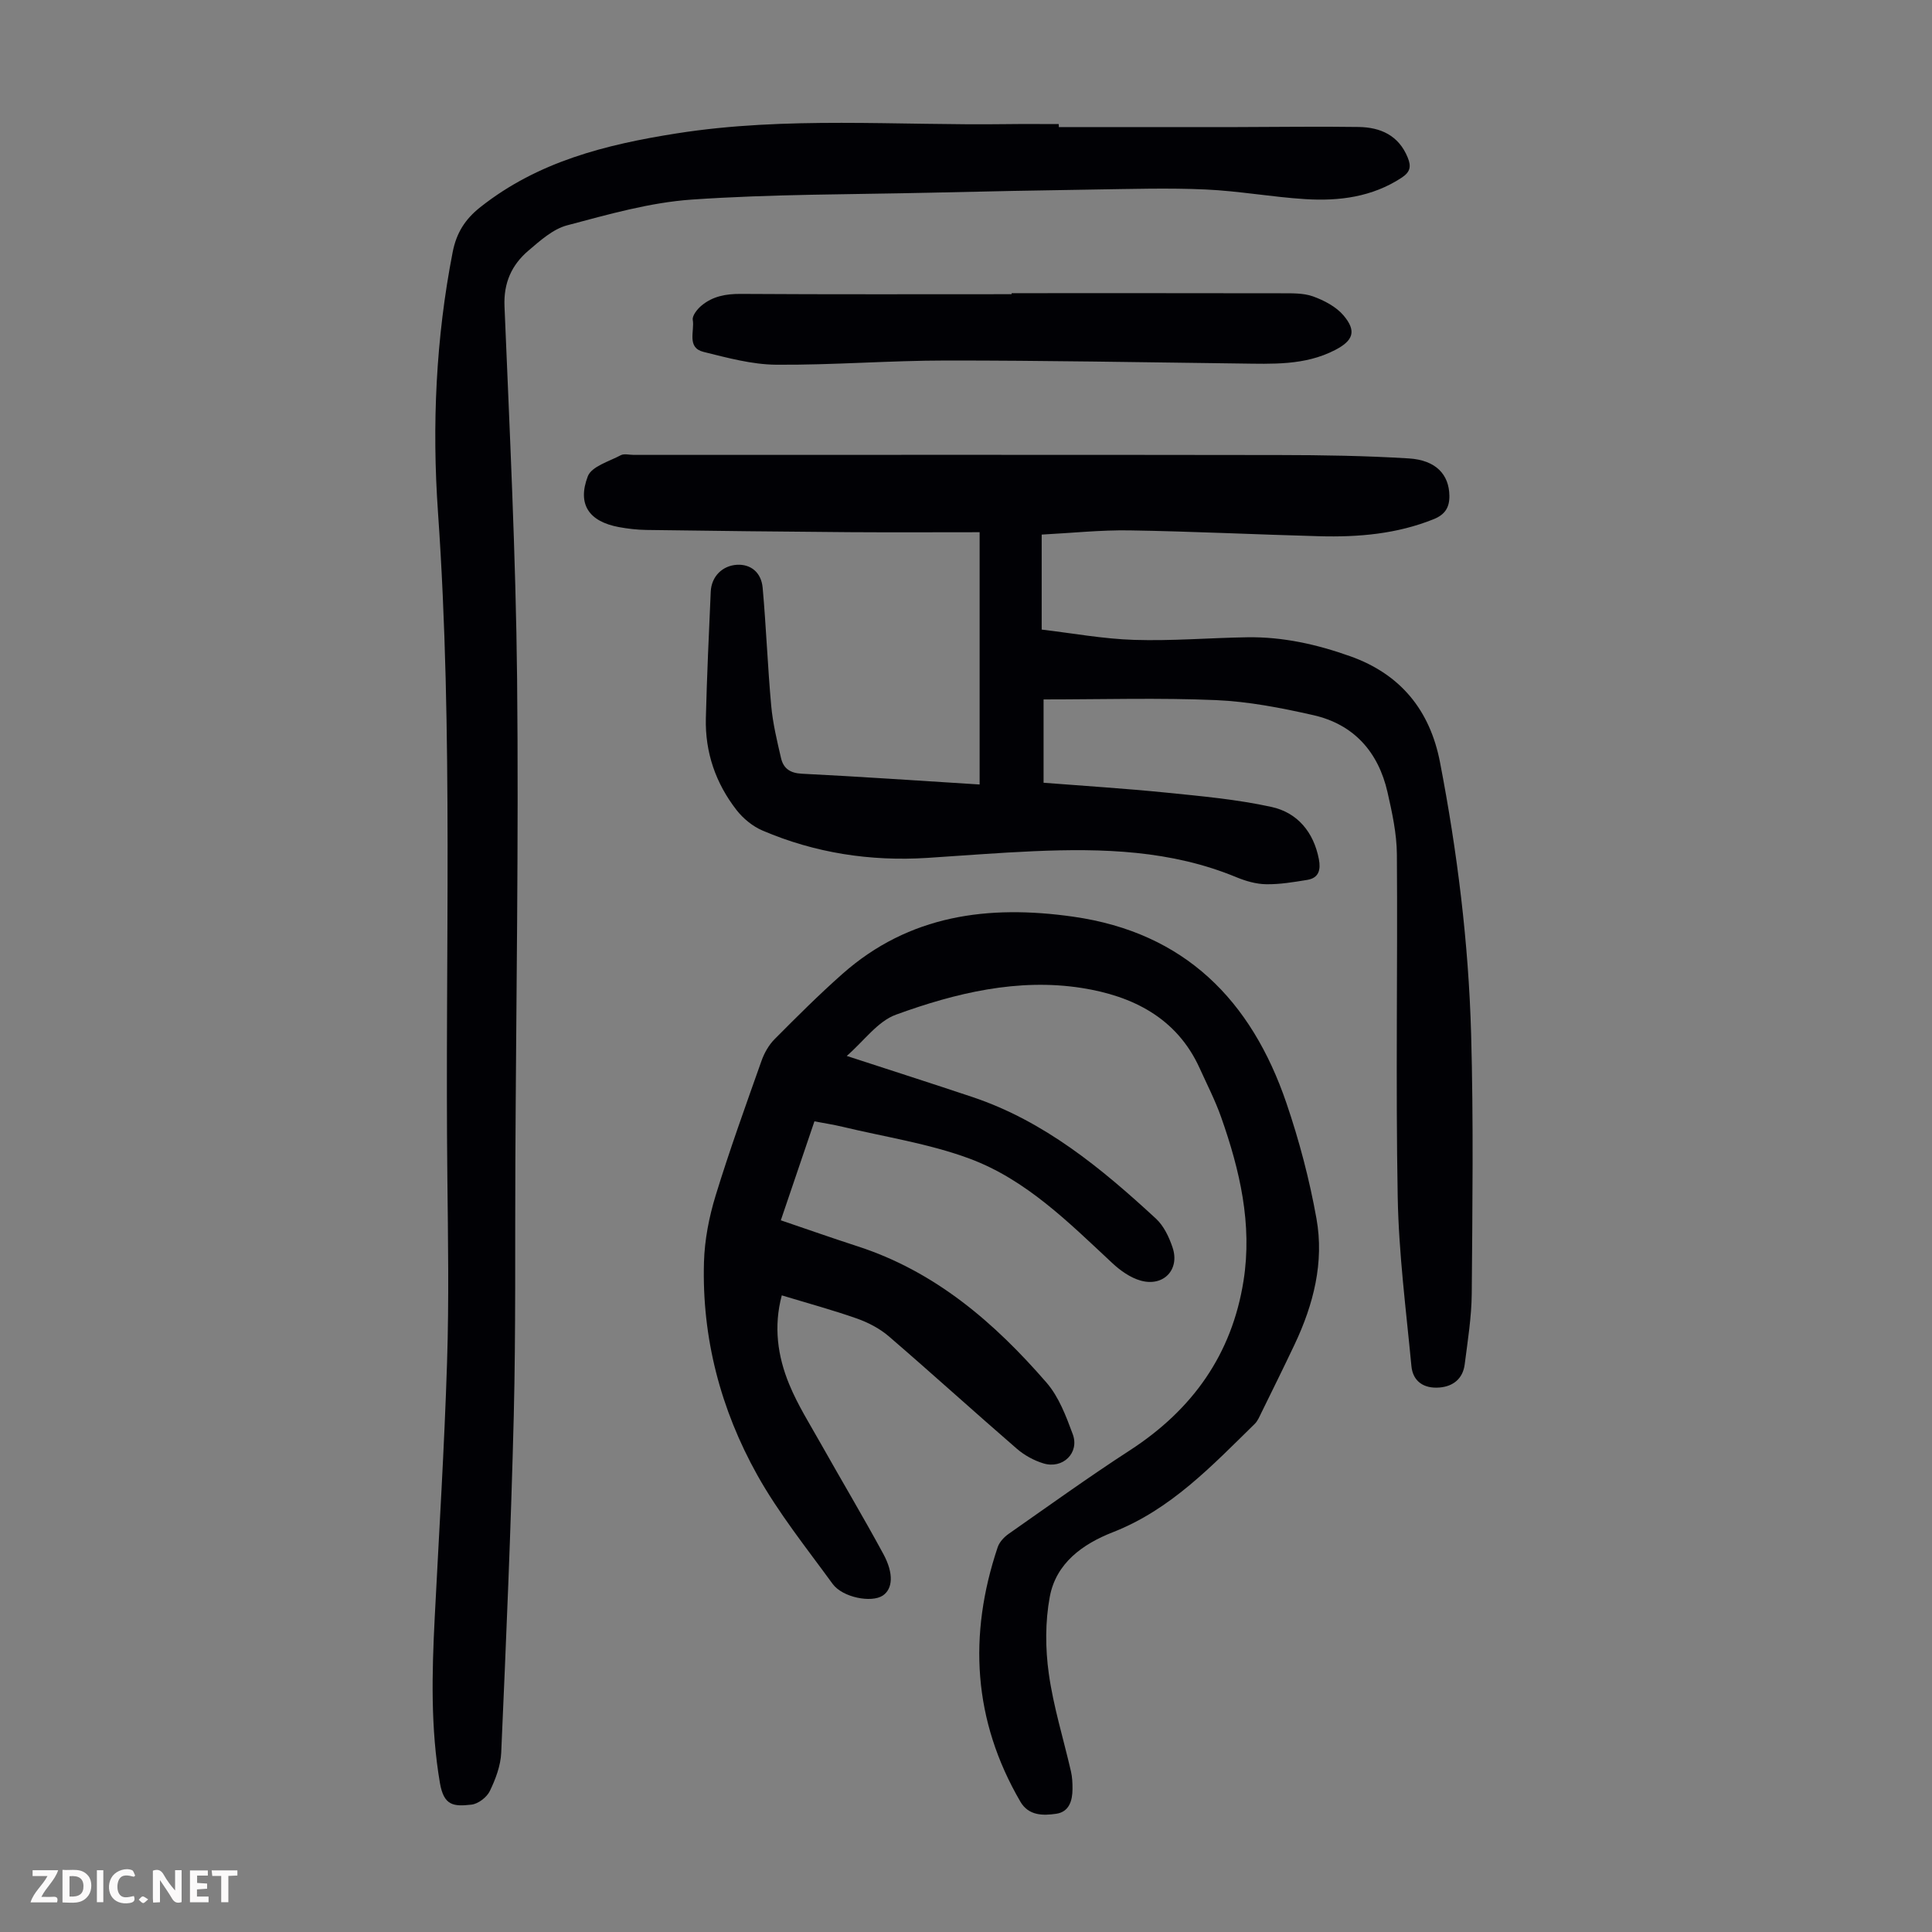 <svg enable-background="new 0 0 400 400" viewBox="0 0 400 400" xmlns="http://www.w3.org/2000/svg"><rect x="0" y="0" width="400" height="400" fill="#808080" stroke="none"/><g fill="#fbfafa"><path d="m37.59 393.81c-.92.31-1.52.05-2-.78-.7-1.2-1.52-2.34-2.47-3.78v4.59c-.55.03-.95.05-1.41.07-.03-.37-.06-.64-.06-.91 0-1.91 0-3.81 0-5.7 1.13-.41 1.77-.03 2.29.91.62 1.11 1.38 2.14 2.31 3.19v-4.2h1.35v6.61z"/><path d="m12.94 393.88v-6.75c1.9.19 3.93-.54 5.37 1.29.8 1.01.78 2.88.03 3.97-1.37 1.97-3.4 1.51-5.4 1.49m1.45-1.22c2.04.12 2.92-.58 2.89-2.21-.03-1.51-.98-2.19-2.89-2z"/><path d="m11.81 393.87h-5.49c.68-2.18 2.47-3.48 3.51-5.45h-3.08v-1.21h5.29c-.71 2.13-2.44 3.48-3.47 5.51.86 0 1.63.04 2.39-.01.79-.05 1.14.21.85 1.16"/><path d="m39.33 393.86v-6.61h3.7v1.07h-2.22v1.52c.68.04 1.34.09 2.07.13v1.07c-.72.05-1.38.09-2.1.14v1.48h2.4v1.19h-3.85z"/><path d="m27.71 388.56c-1.15-.3-2.46-.61-3.1.64-.37.73-.41 1.93-.06 2.67.63 1.35 1.99.93 3.17.68.35.94-.01 1.32-.93 1.46-1.62.25-3.05-.27-3.76-1.48-.73-1.24-.6-3.03.31-4.17.88-1.11 2.71-1.7 4-1.16.32.13.44.74.65 1.12-.1.08-.19.16-.28.24"/><path d="m49.15 387.24v1.07c-.59.02-1.17.05-1.87.08v5.44h-1.48v-5.44h-1.85c-.05-.4-.08-.73-.13-1.15z"/><path d="m20.06 387.21h1.33v6.62h-1.33z"/><path d="m30.68 393.25c-.49.38-.8.79-1.05.76-.32-.05-.6-.45-.9-.7.26-.24.51-.64.8-.67.29-.04.62.3 1.15.61"/></g><path d="m202.82 162.42c0-17.52 0-34.49 0-52.23-8.97 0-18.02.05-27.07-.01-13.98-.1-27.97-.27-41.95-.46-1.89-.03-3.8-.25-5.66-.59-6.15-1.14-8.68-4.67-6.44-10.52.78-2.04 4.4-3.07 6.82-4.36.7-.37 1.76-.07 2.66-.07 44.56 0 89.12-.04 133.67.03 8.94.01 17.9.15 26.82.7 5.65.35 8.35 3.36 8.41 7.73.04 2.47-.97 3.93-3.23 4.84-7.63 3.08-15.62 3.76-23.71 3.54-13.08-.35-26.15-1-39.23-1.21-6.01-.1-12.03.55-18.24.87v19.67c6.32.74 12.72 1.93 19.14 2.13 7.8.25 15.63-.42 23.45-.54 7.35-.11 14.4 1.47 21.32 3.94 10.47 3.73 16.48 11.24 18.55 21.9 3.59 18.59 5.92 37.38 6.45 56.3.5 17.89.27 35.8.13 53.71-.04 4.9-.84 9.81-1.46 14.69-.37 2.94-2.37 4.56-5.21 4.79-3.29.27-5.52-1.3-5.82-4.42-1.11-11.68-2.63-23.37-2.84-35.08-.43-23.61 0-47.24-.17-70.86-.03-4.31-.98-8.66-1.94-12.89-1.9-8.33-6.96-14.06-15.38-15.96-6.62-1.5-13.39-2.82-20.14-3.11-11.7-.5-23.44-.14-35.69-.14v17.25c8.27.65 16.83 1.18 25.36 2.04 7.31.74 14.68 1.4 21.84 2.97 5.35 1.17 8.72 5.2 9.8 10.82.41 2.15.02 3.88-2.39 4.28-2.83.46-5.7.95-8.54.9-2.07-.03-4.23-.66-6.17-1.46-13.49-5.59-27.63-5.99-41.89-5.38-7.37.32-14.74.92-22.1 1.39-11.8.74-23.21-1.01-34.09-5.66-2.04-.87-4.01-2.48-5.38-4.24-4.32-5.55-6.54-11.96-6.36-19.03.22-8.73.62-17.45 1.01-26.18.14-3.18 2.43-5.41 5.45-5.58 2.78-.15 5.01 1.53 5.3 4.76.73 8.13 1.03 16.29 1.77 24.42.33 3.64 1.2 7.25 2.03 10.83.49 2.14 1.86 3.13 4.32 3.25 12.05.6 24.1 1.44 36.8 2.23z" fill="#010105"/><path d="m175.31 218.62c9.1 2.97 17.57 5.68 26 8.5 14.91 4.99 26.72 14.76 38.02 25.19 1.63 1.5 2.73 3.85 3.45 6.01 1.52 4.56-1.91 8.15-6.63 6.81-2.13-.6-4.2-2.07-5.86-3.62-9.02-8.41-17.87-17.31-29.61-21.65-8.42-3.11-17.49-4.47-26.28-6.58-1.83-.44-3.7-.72-5.78-1.12-2.31 6.81-4.57 13.46-6.96 20.49 5.32 1.81 10.55 3.65 15.82 5.36 16.11 5.2 28.4 15.8 39.2 28.26 2.54 2.93 4.04 6.93 5.42 10.66 1.44 3.87-2.05 7.27-6.07 6.05-1.97-.6-3.94-1.68-5.5-3.03-8.89-7.69-17.59-15.6-26.5-23.27-1.87-1.61-4.24-2.85-6.58-3.68-5.05-1.78-10.23-3.18-15.59-4.81-1.72 6.44-.87 12.59 1.54 18.42 1.77 4.31 4.31 8.31 6.6 12.39 4.27 7.59 8.74 15.08 12.89 22.74 2.21 4.09 1.93 7.24-.13 8.61-2.32 1.54-8.31.41-10.38-2.43-5.38-7.39-11.16-14.6-15.6-22.54-7.58-13.58-11.48-28.4-11.03-44.07.13-4.61 1.05-9.32 2.4-13.74 2.88-9.4 6.23-18.66 9.51-27.93.57-1.62 1.51-3.28 2.71-4.49 4.57-4.6 9.17-9.2 14.03-13.5 13.84-12.26 30.25-14.36 47.81-11.86 23.1 3.29 36.87 17.33 44.12 38.56 2.66 7.79 4.78 15.84 6.23 23.94 1.62 9.05-.61 17.78-4.52 26.05-2.25 4.75-4.58 9.46-6.9 14.18-.39.79-.75 1.68-1.36 2.28-8.87 8.68-17.4 17.75-29.38 22.43-6.26 2.45-11.75 6.4-13.05 13.35-.96 5.15-.94 10.7-.21 15.91.95 6.83 3.04 13.51 4.59 20.26.27 1.18.33 2.44.32 3.66-.01 2.41-.7 4.72-3.36 5.11-2.73.4-5.73.43-7.43-2.5-9.8-16.82-10.82-34.46-4.7-52.69.36-1.06 1.32-2.1 2.27-2.76 8.33-5.83 16.59-11.78 25.12-17.31 12.91-8.38 21.1-19.81 23.51-35.09 1.85-11.72-.77-22.92-4.64-33.88-1.22-3.46-2.92-6.76-4.44-10.12-4.75-10.49-13.98-14.98-24.41-16.62-13.21-2.07-26.11 1.03-38.45 5.52-3.79 1.36-6.6 5.41-10.21 8.55z" fill="#010105"/><path d="m219.22 26.31c12.31 0 24.61.01 36.92 0 8.39-.01 16.78-.15 25.16-.02 4.51.07 8.27 1.72 10.15 6.32.75 1.84.56 2.98-1.24 4.17-6.11 4.01-12.93 4.88-19.93 4.45-6.91-.43-13.77-1.69-20.68-2-7.7-.35-15.44-.1-23.16.01-11.19.16-22.37.39-33.56.65-16.55.38-33.14.29-49.64 1.43-8.7.6-17.32 3.08-25.82 5.33-2.95.78-5.6 3.18-8.04 5.26-3.44 2.94-5.13 6.64-4.93 11.49 1.06 25.72 2.34 51.45 2.61 77.19.34 33.25-.2 66.5-.36 99.76-.09 17.58.1 35.17-.33 52.74-.58 23.28-1.58 46.54-2.6 69.8-.12 2.69-1.17 5.47-2.36 7.93-.62 1.29-2.4 2.65-3.79 2.81-3.74.42-5.73.23-6.54-4.49-1.94-11.35-1.66-22.74-1.08-34.16.9-17.66 2-35.31 2.56-52.98.41-12.75.2-25.53.06-38.3-.5-45.88 1.27-91.78-1.94-137.65-1.26-17.96-.44-36.03 3.04-53.85.78-3.98 2.56-6.81 5.74-9.32 11.95-9.45 25.96-12.95 40.62-15.26 22.74-3.58 45.58-1.61 68.37-1.92 3.58-.05 7.16-.01 10.74-.01.03.2.03.41.03.62z" fill="#010105"/><path d="m209.45 60.7c18.58 0 37.16-.02 55.74.02 2.23.01 4.61-.08 6.64.64 2.3.83 4.78 2.12 6.32 3.93 2.77 3.26 2.03 5.24-1.76 7.19-6.25 3.23-12.99 2.86-19.71 2.78-20.25-.25-40.51-.63-60.76-.62-11.74 0-23.48.96-35.22.87-5.02-.04-10.09-1.43-15.03-2.65-3.56-.88-1.83-4.33-2.24-6.63-.15-.87.94-2.24 1.81-2.96 2.31-1.93 5.04-2.44 8.11-2.42 18.7.12 37.39.06 56.09.06.01-.07.01-.14.01-.21z" fill="#010105"/></svg>
